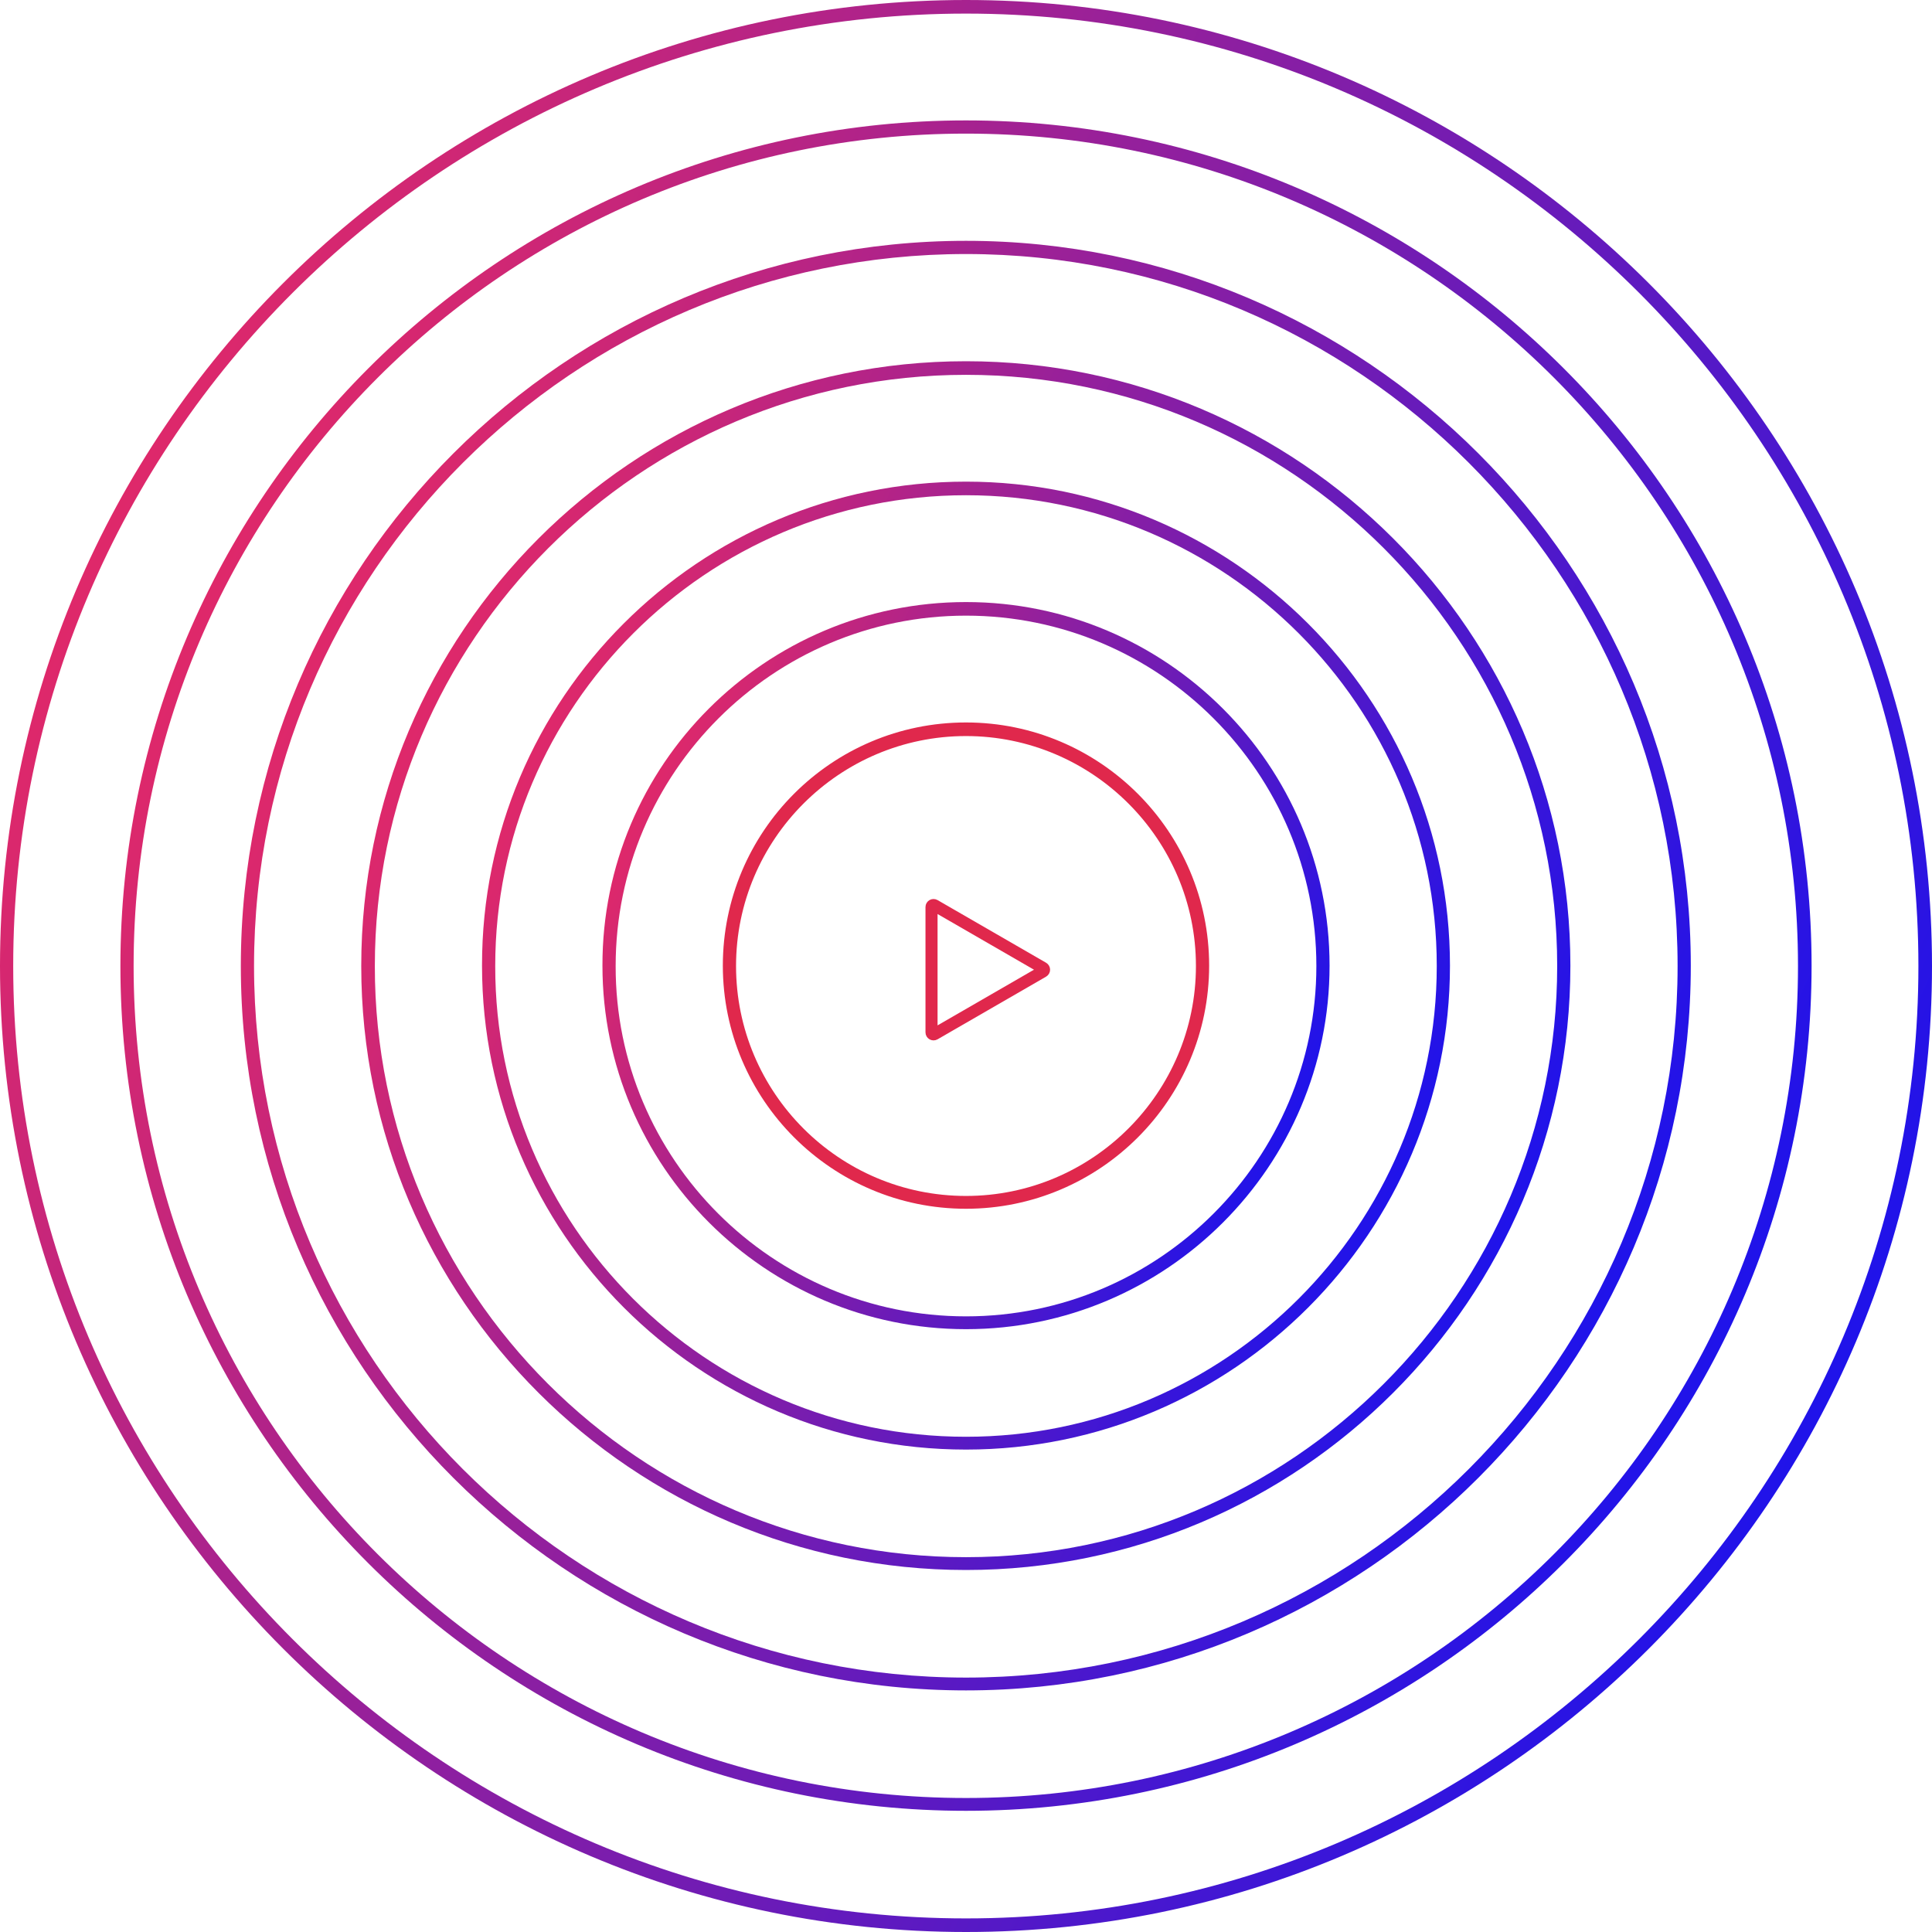 <svg width="480" height="480" viewBox="0 0 480 480" fill="none" xmlns="http://www.w3.org/2000/svg">
<path d="M240 0C372.304 0 480 107.6 480 240C480 372.304 372.4 480 240 480C107.6 480 0 372.304 0 240C0 107.6 107.6 0 240 0ZM240 476.622C370.47 476.622 476.622 370.47 476.622 240C476.622 109.53 370.47 3.378 240 3.378C109.53 3.378 3.281 109.433 3.281 240C3.281 370.47 109.433 476.622 240 476.622Z" fill="url(#paint0_linear)"/>
<path d="M239.999 29.916C355.801 29.916 450.083 124.101 450.083 239.903C450.083 355.706 355.898 449.891 239.999 449.891C124.1 449.891 29.914 355.802 29.914 240C29.914 124.198 124.1 29.916 239.999 29.916ZM239.999 446.707C353.967 446.707 446.706 353.969 446.706 240C446.706 126.031 353.967 33.197 239.999 33.197C126.03 33.197 33.196 125.935 33.196 240C33.196 354.065 125.934 446.707 239.999 446.707Z" fill="url(#paint1_linear)"/>
<path d="M240.002 59.831C339.302 59.831 420.074 140.604 420.074 239.904C420.074 339.204 339.302 419.976 240.002 419.976C140.701 419.976 59.833 339.301 59.833 240C59.833 140.604 140.605 59.831 240.002 59.831ZM240.002 416.792C337.469 416.792 416.793 337.467 416.793 240C416.793 142.534 337.469 63.113 240.002 63.113C142.535 63.113 63.114 142.437 63.114 240C63.114 337.564 142.438 416.792 240.002 416.792Z" fill="url(#paint2_linear)"/>
<path d="M240.003 89.747C322.802 89.747 390.16 157.105 390.16 239.904C390.16 322.702 322.802 390.061 240.003 390.061C157.205 390.061 89.75 322.799 89.75 240C89.75 157.105 157.108 89.747 240.003 89.747ZM240.003 386.876C320.968 386.876 386.879 320.965 386.879 240C386.879 159.035 320.968 93.125 240.003 93.125C159.038 93.125 93.128 159.035 93.128 240C93.031 320.965 158.942 386.876 240.003 386.876Z" fill="url(#paint3_linear)"/>
<path d="M239.998 119.662C306.295 119.662 360.24 173.606 360.24 239.903C360.24 306.2 306.295 360.144 239.998 360.144C173.702 360.144 119.757 306.2 119.757 239.903C119.661 173.606 173.605 119.662 239.998 119.662ZM239.998 356.96C304.462 356.96 356.959 304.463 356.959 239.999C356.959 175.536 304.462 123.039 239.998 123.039C175.535 123.039 123.038 175.536 123.038 239.999C122.942 304.463 175.439 356.96 239.998 356.96Z" fill="url(#paint4_linear)"/>
<path d="M240.002 149.579C289.797 149.579 330.328 190.109 330.328 239.904C330.328 289.699 289.797 330.23 240.002 330.23C190.207 330.23 149.676 289.699 149.676 239.904C149.58 190.109 190.111 149.579 240.002 149.579ZM240.002 327.045C287.964 327.045 327.047 287.962 327.047 240.001C327.047 192.039 287.964 152.956 240.002 152.956C192.041 152.956 152.957 192.039 152.957 240.001C152.861 287.962 191.944 327.045 240.002 327.045Z" fill="url(#paint5_linear)"/>
<path d="M239.997 179.494C273.29 179.494 300.407 206.611 300.407 239.904C300.407 273.197 273.29 300.314 239.997 300.314C206.704 300.314 179.587 273.197 179.587 239.904C179.587 206.611 206.607 179.494 239.997 179.494ZM239.997 297.129C271.457 297.129 297.126 271.46 297.126 240C297.126 208.541 271.457 182.871 239.997 182.871C208.537 182.871 182.868 208.541 182.868 240C182.868 271.46 208.441 297.129 239.997 297.129Z" fill="#E0284C"/>
<path d="M259.141 240.486C259.475 240.679 259.475 241.16 259.141 241.352L232.184 256.916C231.85 257.109 231.434 256.868 231.434 256.483L231.434 225.355C231.434 224.97 231.85 224.73 232.184 224.922L259.141 240.486Z" stroke="#E0284C" stroke-width="3"/>
<defs>
<linearGradient id="paint0_linear" x1="0" y1="0" x2="578.632" y2="262.981" gradientUnits="userSpaceOnUse">
<stop stop-color="#FE2C55"/>
<stop offset="1" stop-color="#000FFF"/>
</linearGradient>
<linearGradient id="paint1_linear" x1="29.914" y1="29.916" x2="536.342" y2="260.186" gradientUnits="userSpaceOnUse">
<stop stop-color="#FE2C55"/>
<stop offset="1" stop-color="#000FFF"/>
</linearGradient>
<linearGradient id="paint2_linear" x1="59.833" y1="59.831" x2="494.058" y2="257.235" gradientUnits="userSpaceOnUse">
<stop stop-color="#FE2C55"/>
<stop offset="1" stop-color="#000FFF"/>
</linearGradient>
<linearGradient id="paint3_linear" x1="89.75" y1="89.747" x2="451.85" y2="254.37" gradientUnits="userSpaceOnUse">
<stop stop-color="#FE2C55"/>
<stop offset="1" stop-color="#000FFF"/>
</linearGradient>
<linearGradient id="paint4_linear" x1="119.757" y1="119.662" x2="409.655" y2="251.417" gradientUnits="userSpaceOnUse">
<stop stop-color="#FE2C55"/>
<stop offset="1" stop-color="#000FFF"/>
</linearGradient>
<linearGradient id="paint5_linear" x1="149.676" y1="149.579" x2="367.449" y2="248.554" gradientUnits="userSpaceOnUse">
<stop stop-color="#FE2C55"/>
<stop offset="1" stop-color="#000FFF"/>
</linearGradient>
</defs>
</svg>

